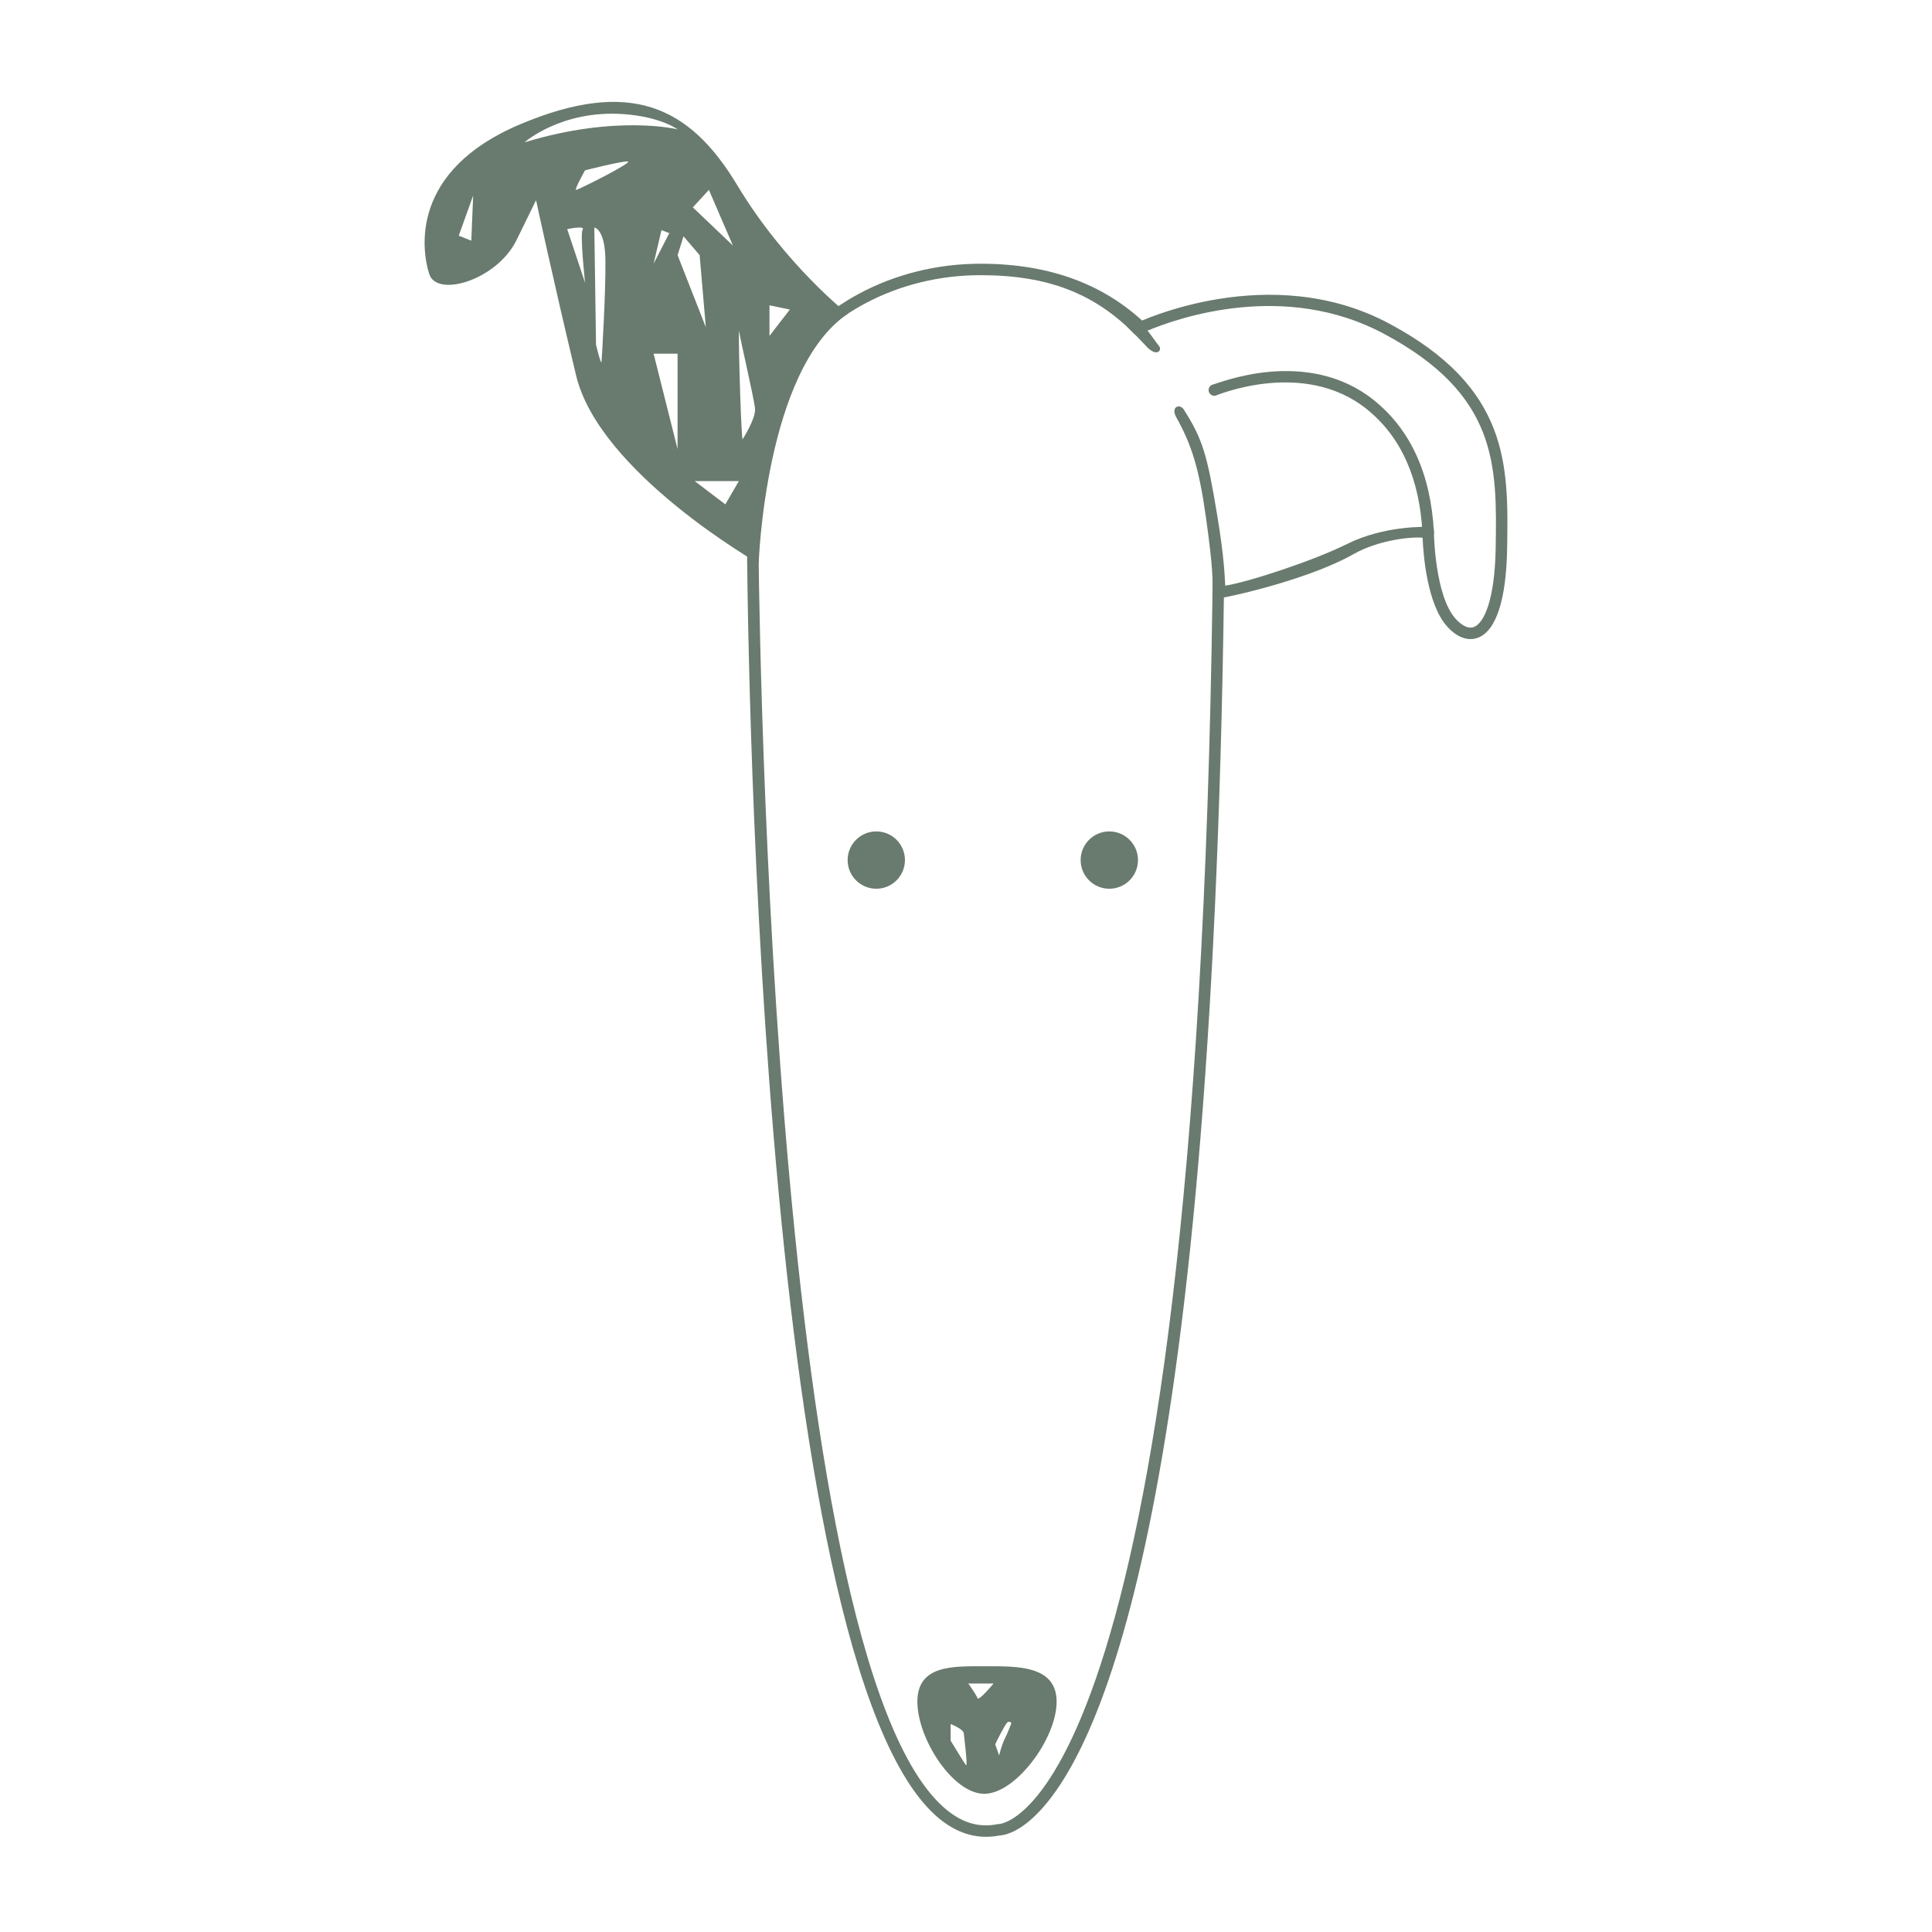 <svg xmlns="http://www.w3.org/2000/svg" xmlns:xlink="http://www.w3.org/1999/xlink" id="Ebene_1" x="0px" y="0px" viewBox="0 0 1024 1024" style="enable-background:new 0 0 1024 1024;" xml:space="preserve"><style type="text/css">	.st0{fill:#697A6E;}</style><g>	<path class="st0" d="M522.62,973.55c-8.57,0-16.8-3.16-24.56-9.46c-98.44-79.95-102.08-656.7-102.19-681.22l6.07-0.02  c0.03,5.97,3.72,598.37,99.94,676.52c8.58,6.97,17.37,9.41,26.85,7.47l0.39-0.08l0.4,0.02c0,0,0,0,0,0  c1.09,0,104.39-6.76,113.13-652.51l6.07,0.08c-6.62,488.92-66.1,616.39-100.96,648.85c-9.4,8.75-16.2,9.6-18.12,9.65  C527.29,973.31,524.94,973.55,522.62,973.55z"></path>	<circle class="st0" cx="464.45" cy="455.86" r="15.19"></circle>	<circle class="st0" cx="587.96" cy="455.86" r="15.19"></circle>	<path class="st0" d="M519.7,145.85c35.68,0,60.49,9.65,81.98,31.51c1.1-1.69,6.1-2.27,7.65-3.61  c-22.6-22.79-52.45-33.97-89.63-33.97c-46.8,0-87.57,22.9-108.41,56.52c2.23,0.32,4.34,0.82,6.19,1.64  C437.52,166.9,475.81,145.85,519.7,145.85z"></path>	<path class="st0" d="M521.78,883.15c-16.64,0-35.55-0.8-35.55,18.79c0,19.59,18.79,48.81,35.44,48.81  c16.64,0,38.36-29.22,38.36-48.81C560.02,882.35,538.43,883.15,521.78,883.15z M511.93,935.52c-1.16-1.55-8.08-12.96-8.08-12.96  s0-8.41,0-8.79c0,0,6.71,2.58,6.97,4.91C511.08,921,513.1,937.07,511.93,935.52z M518.08,900.05c-0.65-1.81-4.4-7.11-4.4-7.11  l-0.52-0.65h13.45C526.61,892.29,518.72,901.86,518.08,900.05z M535.92,913.76c-0.39,0.65-1.65,4.48-3.33,7.74  c-1.68,3.26-3.02,8.93-3.02,8.93l-2.06-5.81c0.26-1.03,5.17-10.61,6.34-11.64C535.02,911.95,536.31,913.11,535.92,913.76z"></path>	<path class="st0" d="M798.82,290.21c0.67-43.55,1.31-84.69-62.64-118.77c-62.79-33.47-131.38-1.45-134.68,0.14l-4.25,1.48  l3.57,3.54c0.05,0.05,0.95,0.87,2.34,2.3c1.81,1.8,4.46,4.8,5.39,5.65c5.02,4.57,7.27,0.88,5.92-0.95c-2.41-2.92-4.7-6.67-6.3-8.32  c16.76-7.05,72.88-26.34,125.16,1.53c60.67,32.34,60.09,69.86,59.42,113.32c-0.43,28.04-6.25,40.19-11.56,42.2  c-3.66,1.39-7.58-2.07-9.59-4.27c-11.11-12.12-11.59-45.42-11.59-45.75l-0.16-2.49l-2.28-0.46c-0.96-0.19-23.64-1.01-43.67,9  c-17.55,8.77-52.13,20.13-64.5,22.06c-0.27-4.76-0.52-14.78-4.26-37.35c-5.29-31.94-7.68-40.38-17.89-56.27  c-2.22-2.93-6.73-1.08-3.89,4.2c8.37,14.94,12.18,27.47,15.79,53.07c4.13,29.3,3.51,34.07,3.49,39.02c-0.01,1.11-0.03,1.56,0,3.98  l1.38,0.37l1.41-0.21c10.02-1.46,49.91-10.98,71.85-23.47c13.4-7.63,30.89-9.37,36.73-8.76c0.35,8.55,2.3,35.38,13.11,47.17  c5.26,5.74,11.02,7.81,16.22,5.84C793.04,334.31,798.39,317.79,798.82,290.21z"></path>	<path class="st0" d="M756.97,285.37c-1.6,0-2.95-1.26-3.03-2.88c-1.51-28.97-11.4-51.02-29.4-65.53  c-33.58-27.08-79.91-7.31-80.43-7.22c-1.65,0.27-3.22-0.85-3.48-2.51c-0.27-1.65,0.85-3.22,2.5-3.49  c2.2-0.36,49.47-20.31,85.19,8.47c19.42,15.65,30.08,39.19,31.69,69.97c0.09,1.68-1.2,3.1-2.88,3.19  C757.07,285.37,757.02,285.37,756.97,285.37z"></path>	<path class="st0" d="M367.22,182.7c0,0,15.54,85.04,13.77,70.64c-1.77-14.4,2.28-44.99-3.12-51.29  C372.47,195.75,367.22,182.7,367.22,182.7z"></path>	<path class="st0" d="M359.13,202.2"></path>	<path class="st0" d="M390.77,98.18c-25.23-42-56.85-56.91-115.22-32.24c-58.37,24.67-52.1,66.66-48.04,79.33  c4.06,12.67,35.88,3.16,46.25-18.01c10.37-21.17,10.37-21.17,10.37-21.17s8.86,41.44,21.23,92.96  c12.37,51.52,96.75,99.6,96.75,99.6s3.4-102.63,47.16-132.3C449.26,166.34,416,140.18,390.77,98.18z M249.8,127.56l-6.66-2.64  l7.64-21.27L249.8,127.56z M375.73,100.64l12.74,29.52l-21.25-20.25L375.73,100.64z M300.63,121.44c0,0,9.71-2.08,8.19,0.28  c-1.53,2.36,1.28,28.16,1.28,28.16L300.63,121.44z M318.82,191.7c-0.23,2.25-2.92-9-2.92-9l-0.9-62.1c0,0,5.67,0.58,5.89,17.23  C321.11,154.47,319.04,189.45,318.82,191.7z M305.36,100.64c-1.12,0,4.73-10.37,4.73-10.37s18.44-4.72,22.49-4.72  C336.64,85.55,306.48,100.64,305.36,100.64z M277.99,75.45c0,0,19.45-17.26,52.35-14.98c19.87,1.38,28.8,8.1,28.8,8.1  S327.08,60.5,277.99,75.45z M354.75,123.56l-8.32,16.21l4.16-17.8L354.75,123.56z M359.13,238.01l-12.71-50.54h12.71V238.01z   M362.28,125.25l8.55,9.99l3.27,38.17l-14.97-38.17L362.28,125.25z M384.44,267.33l-16.25-12.35h23.42L384.44,267.33z   M393.52,232.93c-1.01-7.91-2.39-61.78-1.74-57.18c0.65,4.6,7.94,35.54,8.4,40.86C400.65,221.93,393.52,232.93,393.52,232.93z   M407.84,178.02v-16.2l10.8,2.25L407.84,178.02z"></path></g></svg>